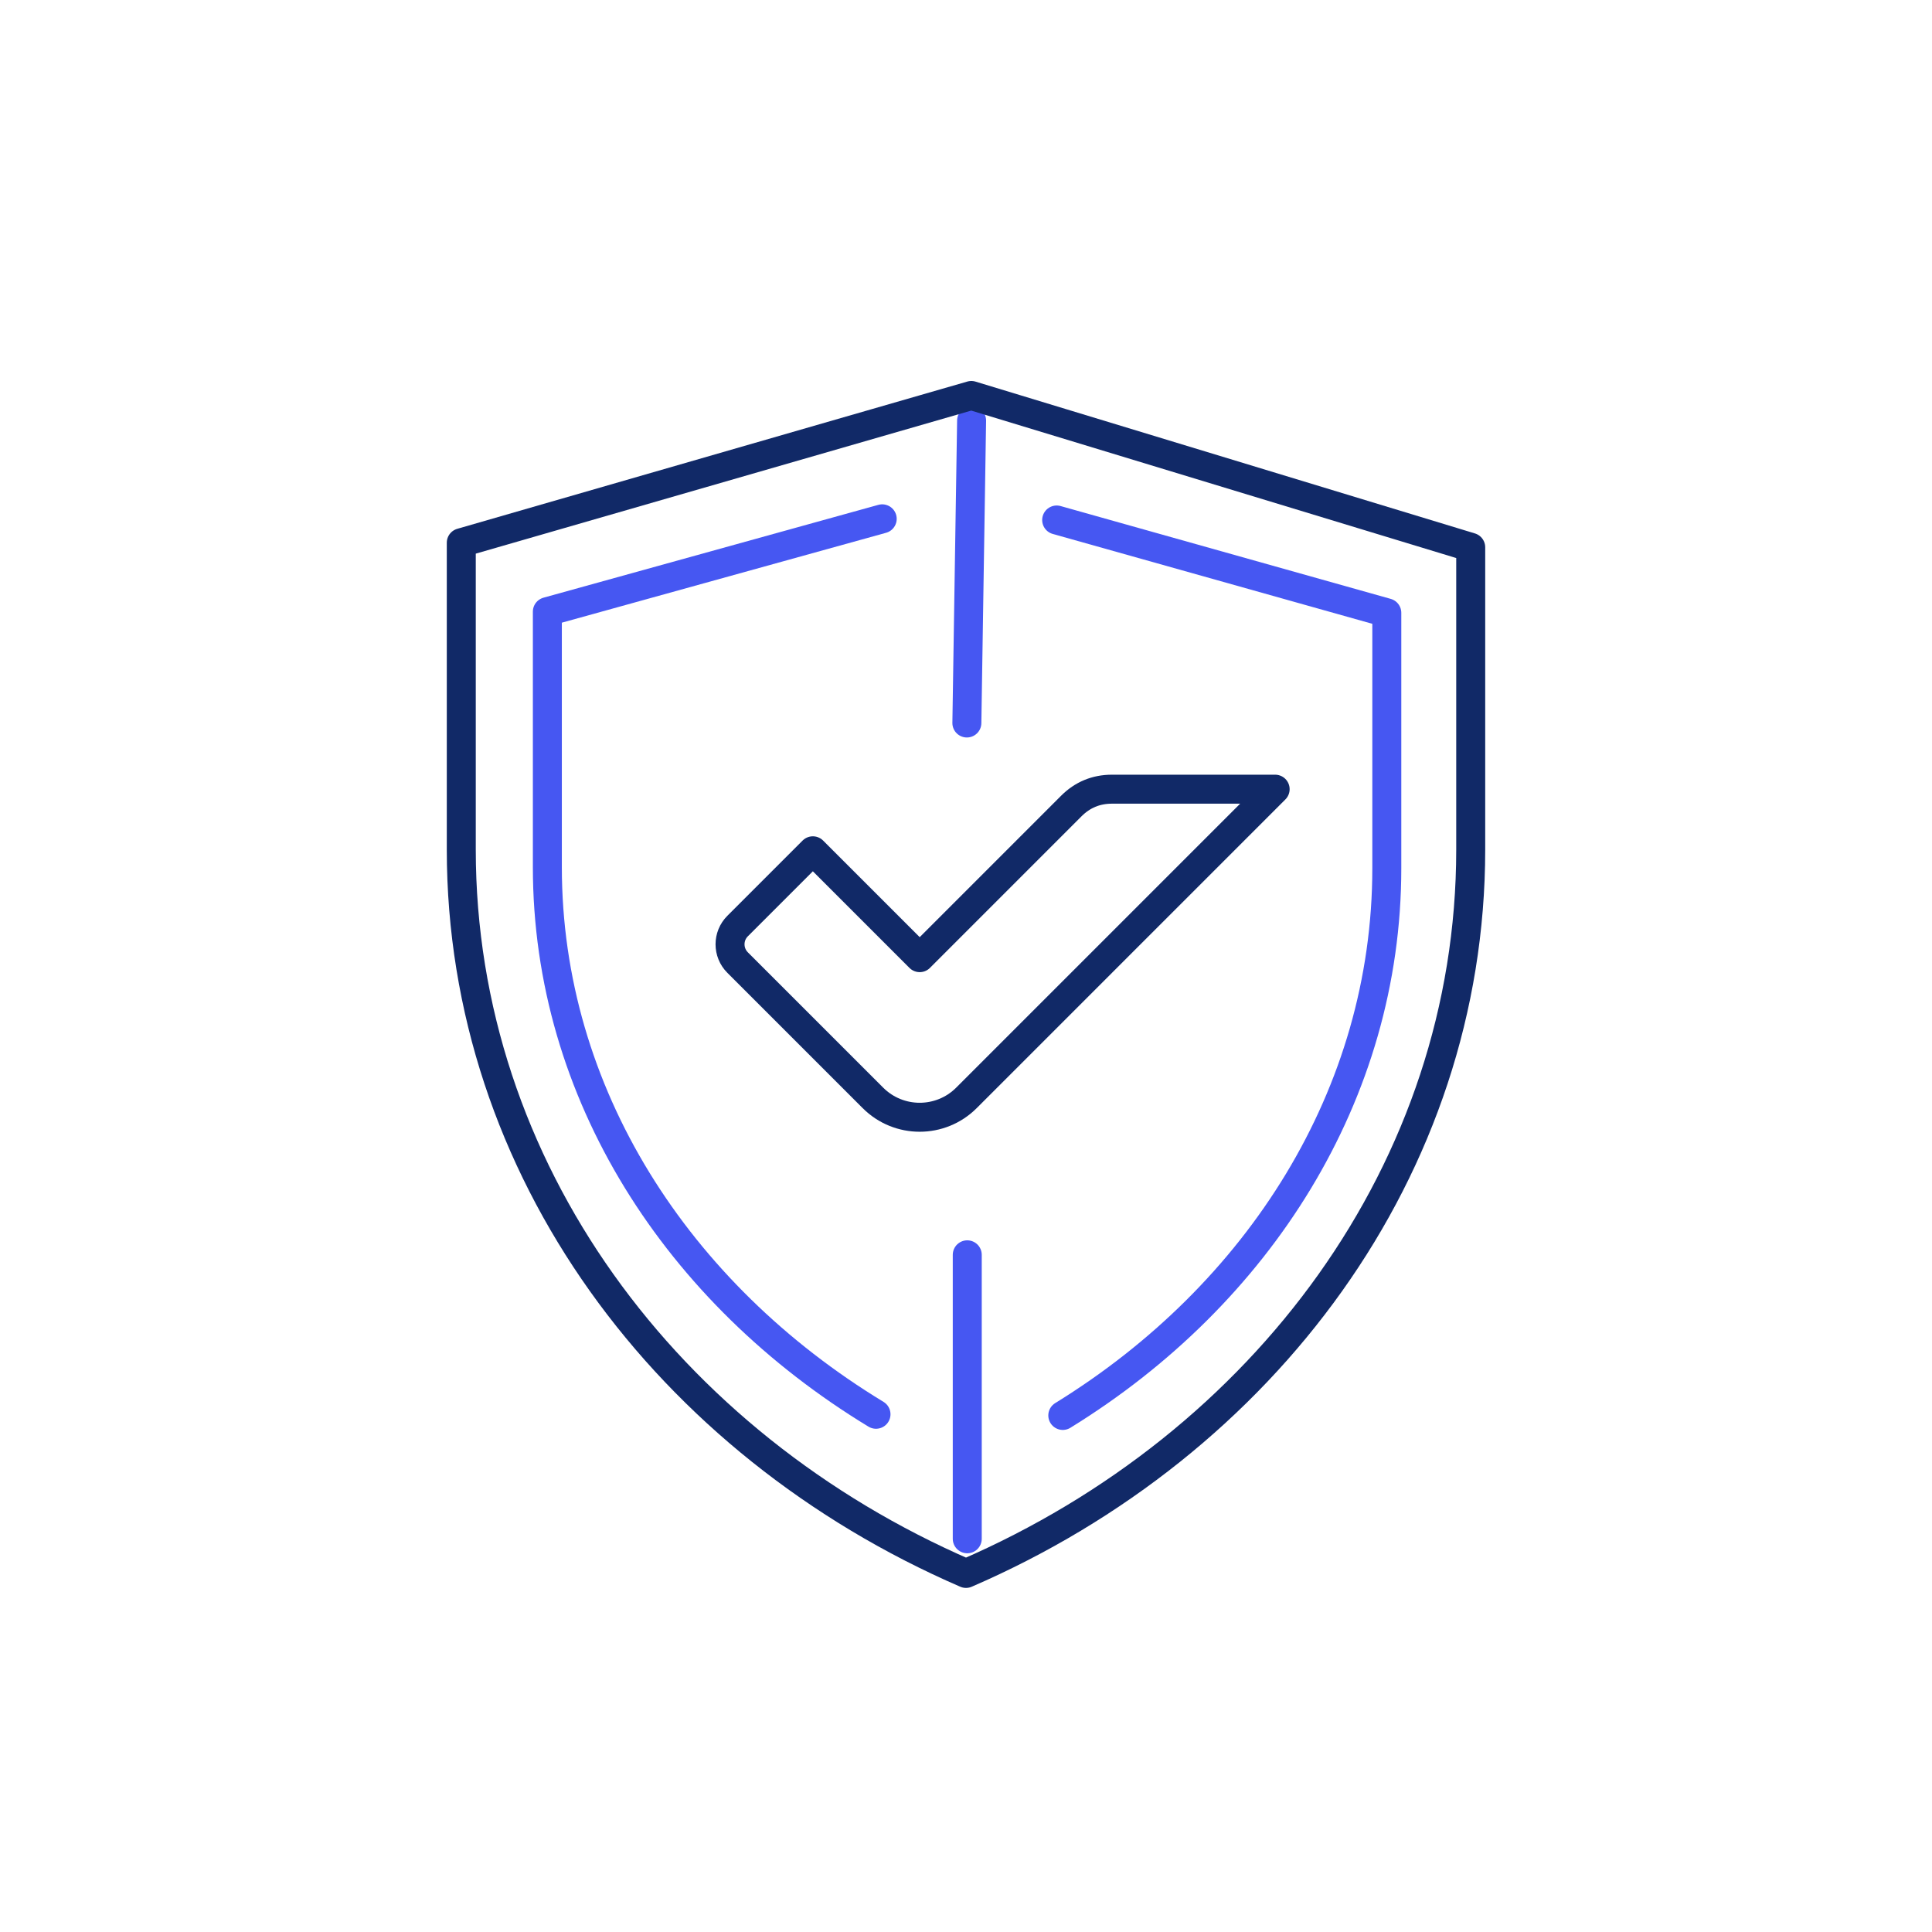 <?xml version="1.0" encoding="UTF-8"?>
<svg id="Layer_1" xmlns="http://www.w3.org/2000/svg" viewBox="0 0 100 100">
  <defs>
    <style>
      .cls-1 {
        fill-rule: evenodd;
      }

      .cls-1, .cls-2 {
        stroke: #112967;
      }

      .cls-1, .cls-2, .cls-3 {
        fill: none;
        stroke-linecap: round;
        stroke-linejoin: round;
        stroke-width: 1.5px;
      }

      .cls-3 {
        stroke: #4657f2;
      }
    </style>
  </defs>
  <line class="cls-3" x1="50.065" y1="79.647" x2="50.065" y2="64.949"/>
  <line class="cls-3" x1="50.29" y1="21.77" x2="50.045" y2="37.422"/>
  <g>
    <path class="cls-2" d="M23.876,28.092v15.885c0,16.513,10.672,30.773,26.124,37.463,15.452-6.69,26.124-20.95,26.124-37.463v-15.649l-25.848-7.858-26.4,7.622Z"/>
    <path class="cls-3" d="M45.663,26.854l-17.332,4.805v13.22c0,11.719,6.726,22.075,17.011,28.323"/>
    <path class="cls-3" d="M54.693,26.915l17.088,4.805v13.22c0,11.719-6.631,22.075-16.771,28.323"/>
  </g>
  <path class="cls-1" d="M47.604,49.568l-5.531-5.531-3.895,3.895c-.522.522-.522,1.368,0,1.89l7.005,7.005c1.336,1.336,3.503,1.336,4.839,0l15.979-15.979h-8.448c-.818,0-1.523.292-2.101.87l-7.849,7.85Z"/>
</svg>
